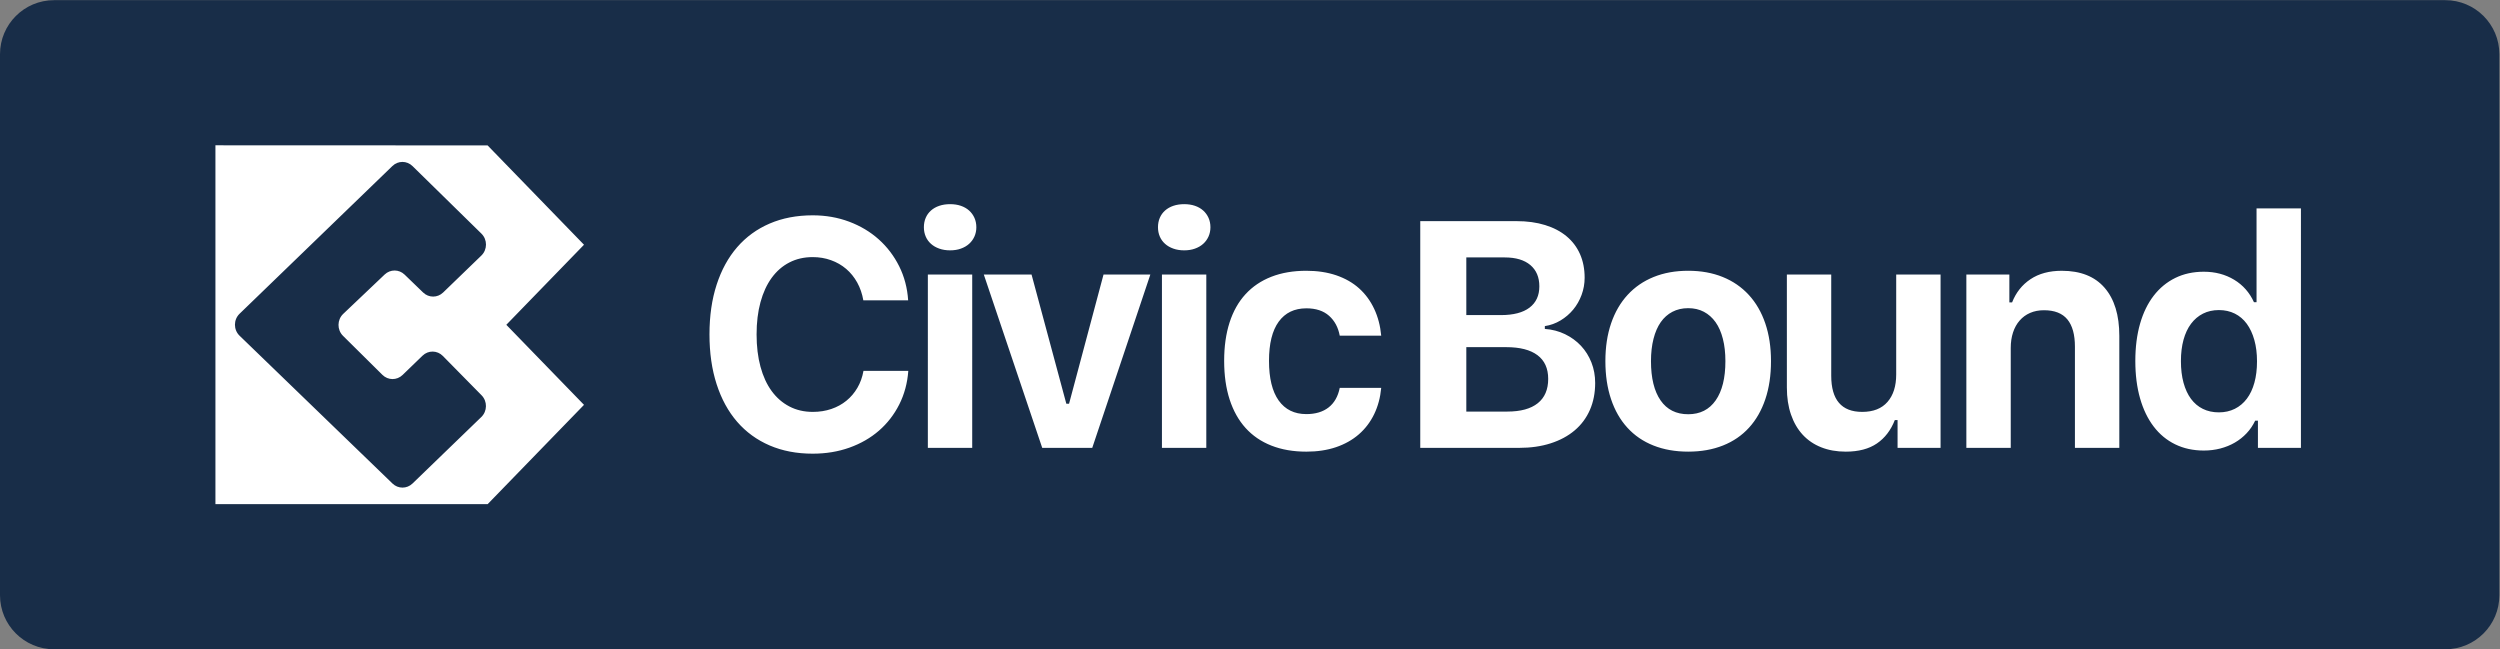 <?xml version="1.0" encoding="UTF-8" standalone="no"?>
<svg
   xmlns:dc="http://purl.org/dc/elements/1.1/"
   xmlns:cc="http://creativecommons.org/ns#"
   xmlns:rdf="http://www.w3.org/1999/02/22-rdf-syntax-ns#"
   xmlns:svg="http://www.w3.org/2000/svg"
   xmlns="http://www.w3.org/2000/svg"
   viewBox="0 0 384 99.728"
   height="99.728"
   width="384"
   xml:space="preserve"
   id="svg2"
   version="1.1"><rect x="0" y="0" width="384" height="99.728" fill="#808080" stroke="none"/><defs
     id="defs6"><clipPath
       id="clipPath18"
       clipPathUnits="userSpaceOnUse"><path
         id="path16"
         d="M 0,74.796 H 288 V 0 H 0 Z" /></clipPath></defs><g
     transform="matrix(1.333,0,0,-1.333,0,99.728)"
     id="g10"><g
       id="g12"><g
         clip-path="url(#clipPath18)"
         id="g14"><g
           transform="translate(6.231)"
           id="g20"><path
             id="path22"
             style="fill:#182d48;fill-opacity:1;fill-rule:nonzero;stroke:none"
             d="m 0,0 h 275.539 c 3.441,0 6.23,2.79 6.23,6.231 v 62.334 c 0,3.441 -2.789,6.231 -6.23,6.231 L 0,74.796 c -3.441,0 -6.231,-2.79 -6.231,-6.231 V 6.231 C -6.231,2.79 -3.441,0 0,0" /></g><g
           transform="translate(39.523,36.119)"
           id="g24"><path
             id="path26"
             style="fill:#ffffff;fill-opacity:1;fill-rule:nonzero;stroke:none"
             d="M 0,0 4.544,-4.5 C 5.19,-5.14 6.209,-5.146 6.863,-4.514 l 2.305,2.228 c 0.659,0.638 1.69,0.624 2.334,-0.03 l 4.468,-4.538 c 0.681,-0.691 0.667,-1.827 -0.03,-2.501 l -7.932,-7.666 c -0.648,-0.626 -1.656,-0.626 -2.304,0 L -11.918,0.012 c -0.709,0.685 -0.709,1.845 0,2.531 L 5.696,19.568 c 0.651,0.629 1.665,0.626 2.312,-0.008 l 7.945,-7.787 C 16.654,11.085 16.65,9.932 15.945,9.25 L 11.537,4.99 C 10.89,4.364 9.881,4.364 9.234,4.99 L 7.096,7.055 C 6.453,7.678 5.452,7.682 4.803,7.066 L 0.025,2.527 C -0.688,1.849 -0.699,0.692 0,0 m 16.662,21.941 -31.361,0.012 v -41.349 h 31.368 l 11.102,11.441 -8.952,9.224 8.952,9.225 z M 111.006,3.168 c 1.101,0 1.974,-0.289 2.619,-0.862 0.644,-0.574 1.053,-1.337 1.229,-2.291 h 4.779 c -0.104,1.135 -0.373,2.164 -0.809,3.089 -0.433,0.923 -1.012,1.711 -1.738,2.363 -0.726,0.652 -1.601,1.15 -2.626,1.503 -1.026,0.35 -2.176,0.525 -3.454,0.525 -1.51,0 -2.854,-0.23 -4.032,-0.689 -1.178,-0.46 -2.169,-1.129 -2.978,-2.011 -0.809,-0.879 -1.421,-1.967 -1.837,-3.257 -0.416,-1.293 -0.624,-2.765 -0.624,-4.419 0,-1.678 0.212,-3.166 0.633,-4.463 0.422,-1.297 1.034,-2.389 1.836,-3.277 0.803,-0.888 1.792,-1.564 2.97,-2.028 1.178,-0.464 2.522,-0.698 4.032,-0.698 1.265,0 2.405,0.173 3.418,0.516 1.012,0.344 1.889,0.836 2.628,1.477 0.736,0.639 1.324,1.411 1.764,2.317 0.439,0.905 0.713,1.918 0.817,3.043 h -4.779 c -0.199,-0.991 -0.626,-1.742 -1.282,-2.256 -0.656,-0.512 -1.511,-0.77 -2.566,-0.77 -1.382,0 -2.444,0.523 -3.189,1.567 -0.743,1.045 -1.115,2.568 -1.115,4.572 0,1.98 0.372,3.482 1.115,4.508 0.745,1.026 1.807,1.541 3.189,1.541 m 87.051,4.327 c -1.439,0 -2.643,-0.324 -3.609,-0.97 C 193.48,5.88 192.775,4.99 192.329,3.854 h -0.316 v 3.205 h -4.955 v -19.97 h 5.114 v 11.515 c 0,0.652 0.087,1.245 0.263,1.783 0.177,0.538 0.431,0.995 0.765,1.376 0.333,0.381 0.734,0.674 1.203,0.877 0.47,0.206 1.002,0.309 1.599,0.309 1.219,0 2.117,-0.352 2.698,-1.059 0.58,-0.707 0.868,-1.755 0.868,-3.141 v -11.66 h 5.115 v 12.909 c 0,2.391 -0.567,4.237 -1.697,5.541 -1.131,1.304 -2.772,1.956 -4.929,1.956 M 158.175,-7.434 c -0.743,-1.069 -1.8,-1.603 -3.169,-1.603 -1.384,0 -2.444,0.531 -3.18,1.592 -0.739,1.064 -1.109,2.573 -1.109,4.529 0,0.951 0.098,1.809 0.291,2.57 0.193,0.759 0.472,1.4 0.835,1.919 0.363,0.518 0.811,0.916 1.343,1.194 0.533,0.278 1.138,0.418 1.82,0.418 0.677,0 1.282,-0.14 1.809,-0.418 0.526,-0.278 0.974,-0.676 1.343,-1.194 0.37,-0.519 0.65,-1.16 0.843,-1.919 0.196,-0.761 0.291,-1.619 0.291,-2.57 0,-1.945 -0.371,-3.45 -1.117,-4.518 m 3.813,12.148 c -0.826,0.899 -1.826,1.588 -3.004,2.065 -1.176,0.477 -2.503,0.716 -3.978,0.716 -1.478,0 -2.805,-0.239 -3.981,-0.716 -1.178,-0.477 -2.178,-1.166 -3.004,-2.065 -0.826,-0.899 -1.458,-1.991 -1.898,-3.277 -0.439,-1.286 -0.66,-2.737 -0.66,-4.353 0,-1.63 0.217,-3.091 0.652,-4.382 0.433,-1.293 1.059,-2.387 1.879,-3.286 0.819,-0.901 1.821,-1.586 3.006,-2.056 1.182,-0.471 2.518,-0.707 4.006,-0.707 1.486,0 2.821,0.236 4.006,0.707 1.182,0.47 2.184,1.155 3.004,2.056 0.819,0.899 1.445,1.993 1.879,3.286 0.435,1.291 0.651,2.752 0.651,4.382 0,1.616 -0.22,3.067 -0.66,4.353 -0.439,1.286 -1.072,2.378 -1.898,3.277 M 137.67,-7.768 c -0.803,-0.641 -1.97,-0.961 -3.505,-0.961 h -4.726 v 7.423 h 4.603 c 1.571,0 2.768,-0.307 3.594,-0.923 0.826,-0.615 1.238,-1.527 1.238,-2.735 0,-1.229 -0.402,-2.166 -1.204,-2.804 m -8.231,16.801 h 4.429 c 1.276,0 2.258,-0.294 2.95,-0.878 0.69,-0.586 1.036,-1.404 1.036,-2.454 0,-1.061 -0.377,-1.879 -1.133,-2.453 -0.754,-0.573 -1.853,-0.859 -3.293,-0.859 h -3.989 z m 13.213,-10.184 c -0.516,0.549 -1.127,0.995 -1.836,1.339 -0.709,0.343 -1.484,0.547 -2.329,0.606 V 1.12 c 0.646,0.096 1.248,0.315 1.811,0.652 0.563,0.339 1.047,0.755 1.458,1.249 0.41,0.494 0.731,1.059 0.966,1.693 0.234,0.635 0.351,1.295 0.351,1.982 0,1.015 -0.179,1.923 -0.535,2.726 -0.357,0.803 -0.873,1.485 -1.546,2.045 -0.675,0.563 -1.496,0.994 -2.469,1.295 -0.972,0.302 -2.074,0.453 -3.303,0.453 h -11.088 v -26.126 h 11.387 c 1.346,0 2.561,0.174 3.645,0.525 1.083,0.349 2.007,0.848 2.767,1.494 0.762,0.645 1.345,1.43 1.749,2.353 0.403,0.924 0.607,1.959 0.607,3.105 0,0.844 -0.144,1.632 -0.431,2.362 -0.289,0.731 -0.688,1.37 -1.204,1.921 M 99.119,14.438 c -0.263,0.234 -0.579,0.416 -0.949,0.543 -0.369,0.127 -0.783,0.19 -1.239,0.19 -0.457,0 -0.873,-0.063 -1.247,-0.19 -0.375,-0.127 -0.694,-0.309 -0.957,-0.543 -0.265,-0.236 -0.467,-0.516 -0.607,-0.842 -0.14,-0.326 -0.21,-0.689 -0.21,-1.087 0,-0.385 0.07,-0.742 0.21,-1.068 0.14,-0.326 0.342,-0.606 0.607,-0.842 0.263,-0.236 0.582,-0.42 0.957,-0.551 0.374,-0.134 0.79,-0.199 1.247,-0.199 0.456,0 0.87,0.065 1.239,0.199 0.37,0.131 0.686,0.315 0.949,0.551 0.264,0.236 0.467,0.516 0.614,0.842 0.146,0.326 0.221,0.683 0.221,1.068 0,0.398 -0.075,0.761 -0.221,1.087 -0.147,0.326 -0.35,0.606 -0.614,0.842 m 79.855,-18.894 c 0,-1.339 -0.333,-2.394 -1.002,-3.159 -0.667,-0.768 -1.639,-1.151 -2.917,-1.151 -2.378,0 -3.567,1.389 -3.567,4.165 v 11.66 h -5.112 V -5.959 c 0,-1.16 0.157,-2.197 0.474,-3.113 0.316,-0.919 0.766,-1.693 1.352,-2.328 0.586,-0.634 1.297,-1.116 2.136,-1.448 0.836,-0.333 1.777,-0.499 2.819,-0.499 1.478,0 2.675,0.315 3.594,0.943 0.919,0.628 1.607,1.527 2.064,2.697 h 0.316 v -3.204 h 4.955 v 19.97 h -5.112 z M 59.272,-5.994 c -0.34,-0.58 -0.762,-1.077 -1.266,-1.486 -0.503,-0.411 -1.082,-0.728 -1.738,-0.951 -0.656,-0.223 -1.365,-0.335 -2.127,-0.335 -1.007,0 -1.909,0.208 -2.705,0.626 -0.798,0.415 -1.478,1.006 -2.04,1.774 -0.561,0.766 -0.992,1.702 -1.291,2.807 -0.299,1.104 -0.448,2.345 -0.448,3.721 0,1.376 0.149,2.612 0.448,3.71 0.299,1.098 0.73,2.034 1.291,2.807 0.562,0.772 1.242,1.365 2.04,1.774 0.796,0.411 1.692,0.617 2.687,0.617 0.75,0 1.453,-0.118 2.109,-0.355 0.656,-0.234 1.239,-0.569 1.749,-1.004 0.509,-0.435 0.932,-0.96 1.274,-1.575 0.339,-0.617 0.573,-1.297 0.702,-2.045 h 5.165 c -0.093,1.424 -0.439,2.732 -1.036,3.929 -0.598,1.194 -1.384,2.227 -2.354,3.095 -0.972,0.869 -2.11,1.549 -3.409,2.037 -1.302,0.488 -2.701,0.733 -4.2,0.733 -1.838,0 -3.494,-0.318 -4.963,-0.95 C 47.689,12.301 46.443,11.393 45.417,10.209 44.392,9.026 43.604,7.587 43.054,5.891 42.502,4.196 42.229,2.286 42.229,0.162 c 0,-2.127 0.273,-4.039 0.825,-5.741 0.55,-1.702 1.338,-3.143 2.363,-4.327 1.026,-1.183 2.272,-2.091 3.743,-2.726 1.469,-0.632 3.125,-0.949 4.963,-0.949 1.523,0 2.934,0.232 4.234,0.696 1.301,0.466 2.435,1.118 3.401,1.956 0.966,0.84 1.745,1.844 2.337,3.014 0.59,1.17 0.94,2.463 1.044,3.874 h -5.165 c -0.129,-0.724 -0.363,-1.376 -0.702,-1.953 m 160.978,0.597 c -0.199,-0.724 -0.488,-1.341 -0.868,-1.846 -0.382,-0.508 -0.845,-0.897 -1.388,-1.168 -0.546,-0.272 -1.157,-0.41 -1.837,-0.41 -0.692,0 -1.305,0.134 -1.845,0.401 -0.539,0.264 -0.995,0.652 -1.371,1.157 -0.374,0.507 -0.66,1.127 -0.86,1.857 -0.199,0.729 -0.299,1.56 -0.299,2.49 0,0.916 0.1,1.737 0.299,2.461 0.2,0.724 0.488,1.341 0.868,1.846 0.383,0.508 0.841,0.897 1.38,1.168 0.54,0.272 1.149,0.407 1.828,0.407 0.68,0 1.291,-0.135 1.837,-0.407 0.543,-0.271 1.004,-0.663 1.38,-1.177 0.373,-0.511 0.664,-1.133 0.868,-1.863 0.206,-0.731 0.308,-1.549 0.308,-2.455 0,-0.917 -0.1,-1.737 -0.3,-2.461 m 0.246,20.078 V 3.872 h -0.297 c -0.505,1.111 -1.265,1.973 -2.284,2.59 -1.019,0.615 -2.187,0.923 -3.496,0.923 -1.219,0 -2.315,-0.238 -3.287,-0.715 -0.972,-0.477 -1.8,-1.16 -2.486,-2.046 -0.685,-0.888 -1.21,-1.964 -1.573,-3.233 -0.363,-1.266 -0.545,-2.697 -0.545,-4.29 0,-1.592 0.182,-3.027 0.545,-4.301 0.363,-1.273 0.885,-2.356 1.565,-3.248 0.679,-0.895 1.507,-1.58 2.486,-2.057 0.976,-0.476 2.076,-0.715 3.295,-0.715 0.666,0 1.301,0.079 1.906,0.236 0.603,0.158 1.159,0.383 1.669,0.679 0.509,0.295 0.963,0.656 1.36,1.078 0.4,0.422 0.726,0.906 0.985,1.448 h 0.317 v -3.132 h 4.955 V 14.681 Z M 67.392,-12.911 h 5.112 V 7.06 h -5.112 z m 26.974,0 h 5.112 V 7.06 H 94.366 Z M 72.145,14.438 c -0.263,0.234 -0.579,0.416 -0.949,0.543 -0.369,0.127 -0.783,0.19 -1.24,0.19 -0.456,0 -0.872,-0.063 -1.246,-0.19 -0.376,-0.127 -0.694,-0.309 -0.957,-0.543 -0.266,-0.236 -0.467,-0.516 -0.607,-0.842 -0.14,-0.326 -0.211,-0.689 -0.211,-1.087 0,-0.385 0.071,-0.742 0.211,-1.068 0.14,-0.326 0.341,-0.606 0.607,-0.842 0.263,-0.236 0.581,-0.42 0.957,-0.551 0.374,-0.134 0.79,-0.199 1.246,-0.199 0.457,0 0.871,0.065 1.24,0.199 0.37,0.131 0.686,0.315 0.949,0.551 0.263,0.236 0.467,0.516 0.614,0.842 0.146,0.326 0.221,0.683 0.221,1.068 0,0.398 -0.075,0.761 -0.221,1.087 -0.147,0.326 -0.351,0.606 -0.614,0.842 M 83.664,-7.823 H 83.348 L 79.342,7.059 h -5.501 l 6.73,-19.97 h 5.764 l 6.694,19.97 h -5.395 z" /></g></g></g></g></svg>